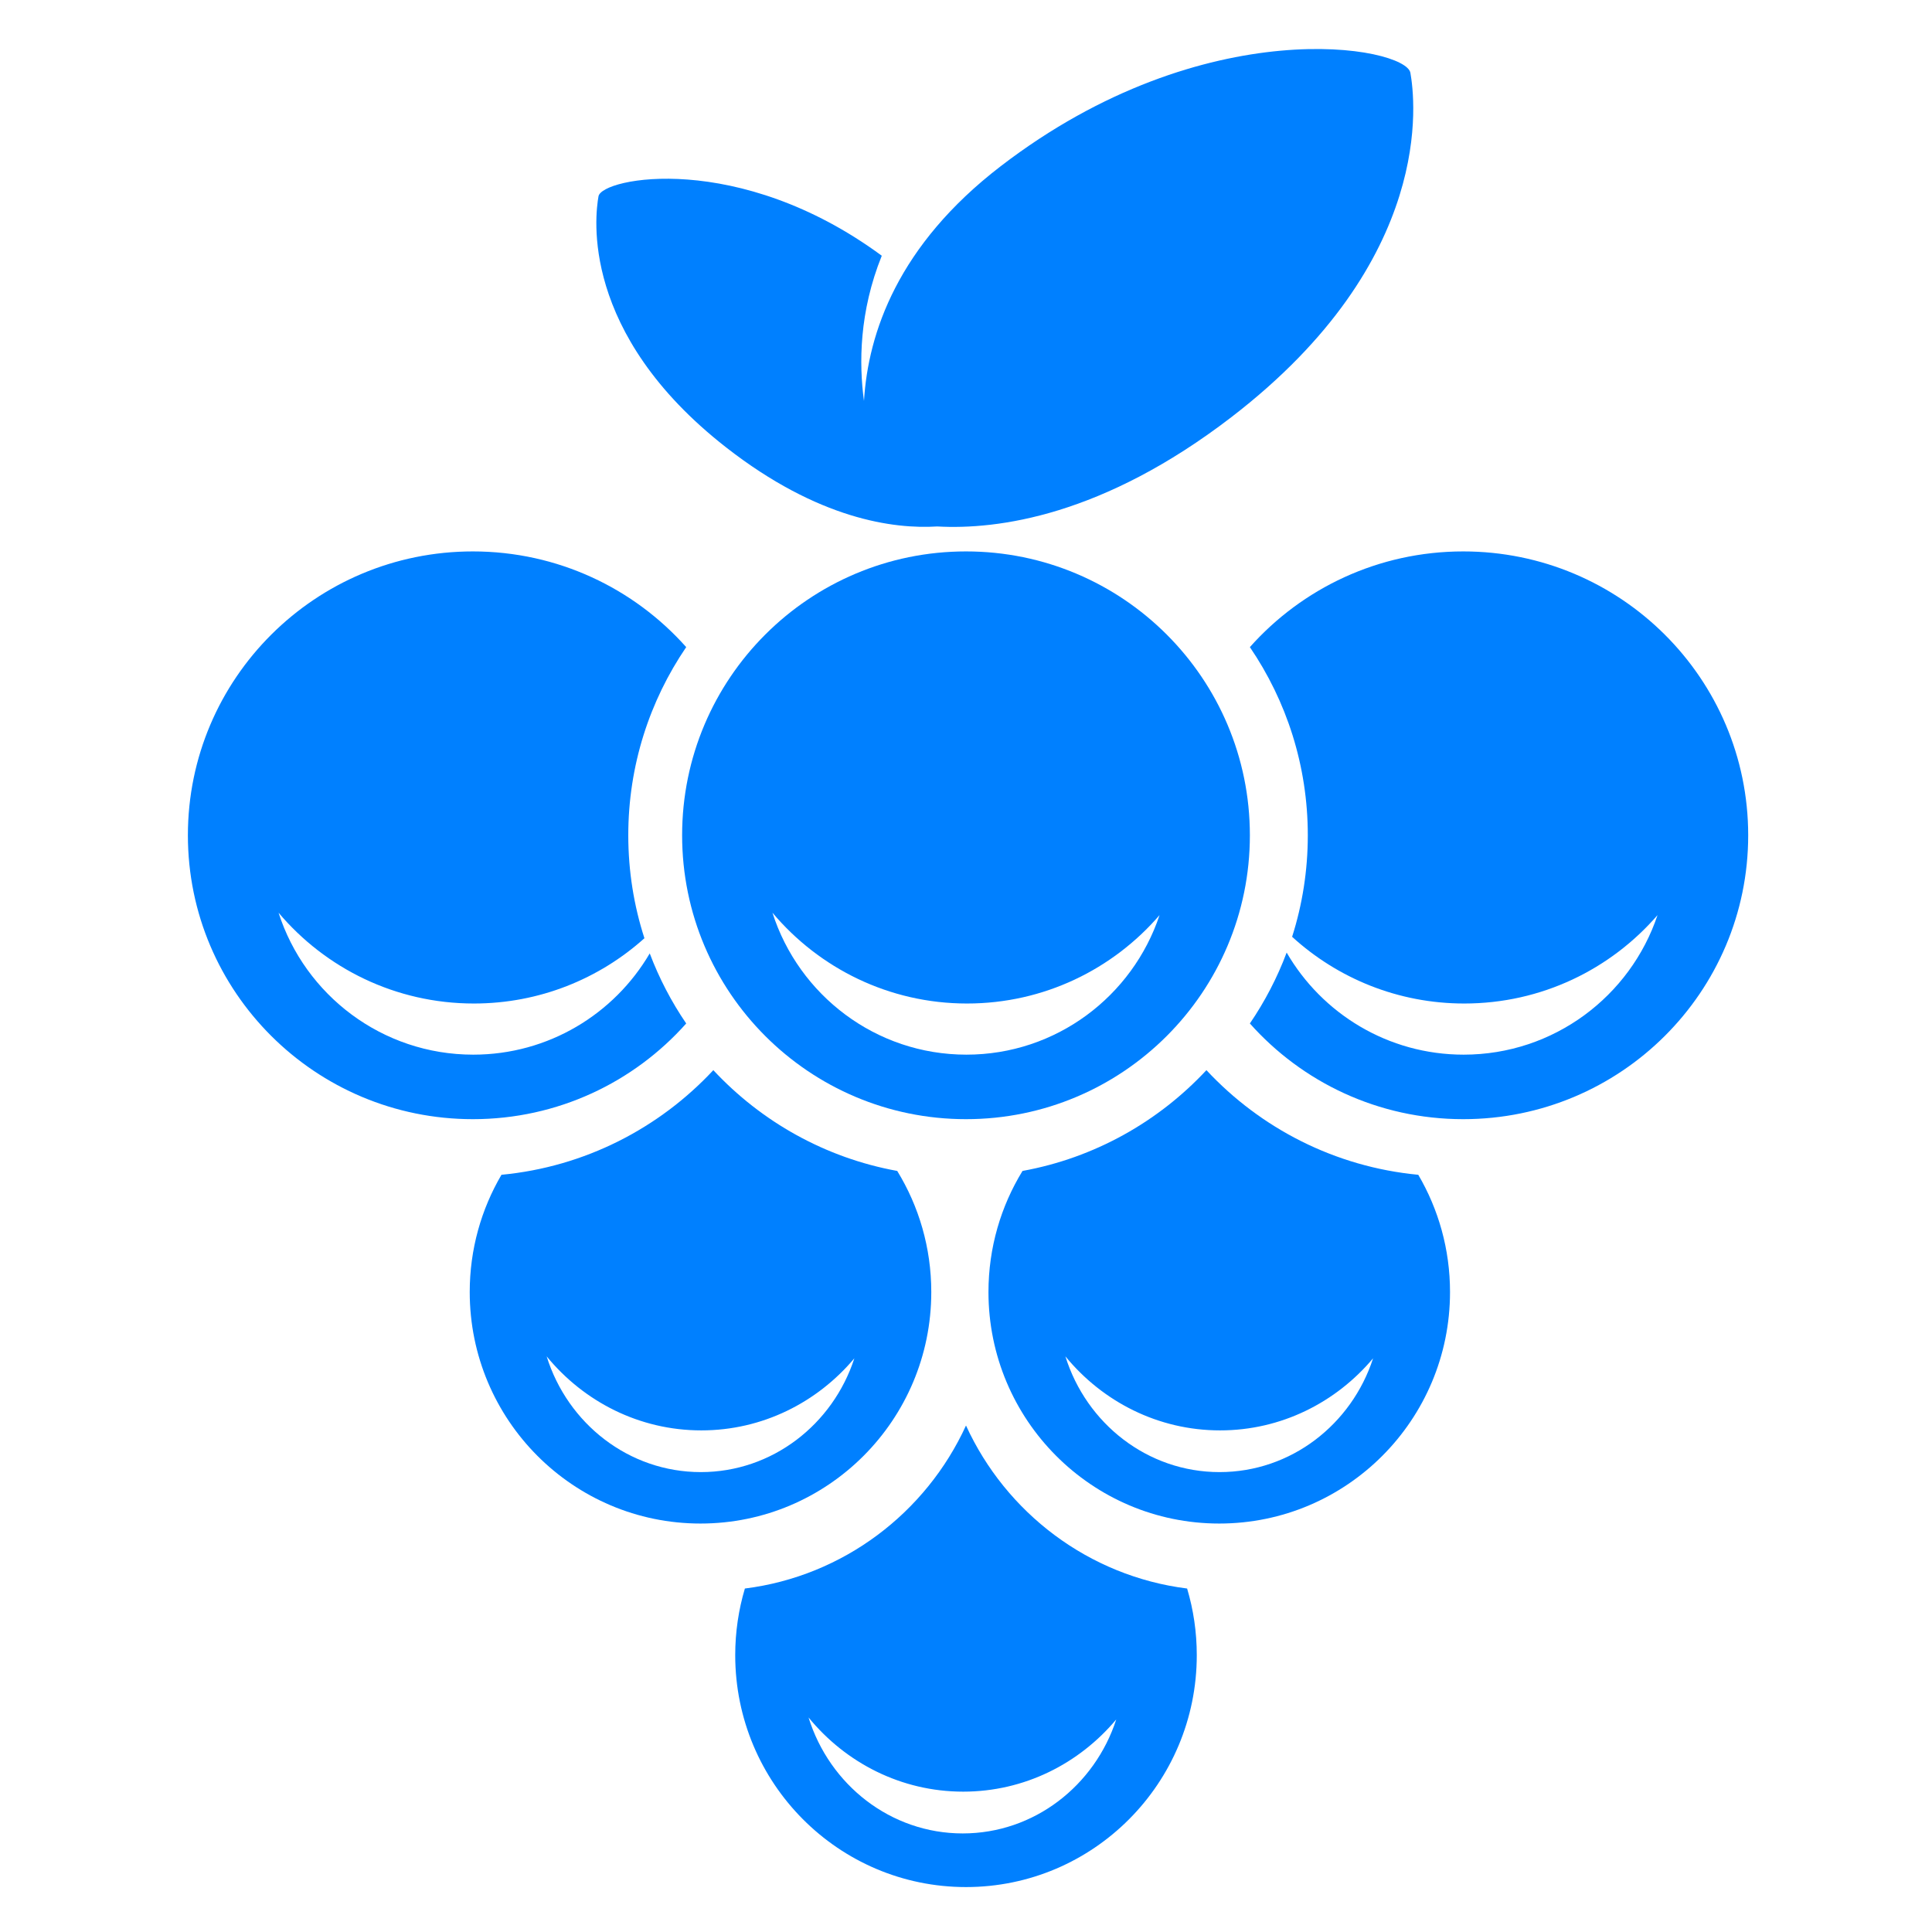 <?xml version="1.0" encoding="UTF-8"?>
<svg width="473px" height="473px" viewBox="0 0 473 473" version="1.1" xmlns="http://www.w3.org/2000/svg" xmlns:xlink="http://www.w3.org/1999/xlink">
    <!-- Generator: Sketch 51.3 (57544) - http://www.bohemiancoding.com/sketch -->
    <title>logo-base-blue</title>
    <desc>Created with Sketch.</desc>
    <defs></defs>
    <g id="logo-base-blue" stroke="none" stroke-width="1" fill="none" fill-rule="evenodd">
        <g id="logo-white" transform="translate(46, 12)" fill="#0080FF" fill-rule="nonzero">
            <path d="M244.634,376.909 C246.173,382.075 247,387.55 247,393.219 C247,424.578 221.704,450 190.5,450 C159.296,450 134,424.578 134,393.219 C134,387.55 134.827,382.075 136.366,376.909 C160.478,373.883 180.729,358.363 190.5,337 C200.271,358.363 220.522,373.883 244.634,376.909 Z M151.952,408.478 C157.077,424.948 172.038,436.868 189.695,436.868 C207.181,436.868 222.022,425.179 227.286,408.958 C218.201,419.788 204.785,426.639 189.818,426.639 C174.631,426.639 161.04,419.585 151.952,408.478 Z" id="Oval-411-Copy-5"></path>
            <path d="M173.663,274.674 C178.95,283.299 182,293.453 182,304.322 C182,335.624 156.704,361 125.5,361 C94.296,361 69,335.624 69,304.322 C69,293.847 71.833,284.035 76.772,275.616 C97.182,273.682 115.403,264.208 128.639,250 C140.376,262.599 156.035,271.476 173.663,274.674 Z M87.833,320.066 C92.958,336.506 107.919,348.405 125.576,348.405 C143.062,348.405 157.903,336.737 163.167,320.545 C154.082,331.355 140.666,338.194 125.699,338.194 C110.512,338.194 96.921,331.153 87.833,320.066 Z" id="Oval-411-Copy-3"></path>
            <path d="M204.337,274.674 C221.965,271.476 237.624,262.599 249.361,250 C262.597,264.208 280.818,273.682 301.228,275.616 C306.167,284.035 309,293.847 309,304.322 C309,335.624 283.704,361 252.5,361 C221.296,361 196,335.624 196,304.322 C196,293.453 199.05,283.299 204.337,274.674 Z M214.833,320.066 C219.958,336.506 234.919,348.405 252.576,348.405 C270.062,348.405 284.903,336.737 290.167,320.545 C281.082,331.355 267.666,338.194 252.699,338.194 C237.512,338.194 223.921,331.153 214.833,320.066 Z" id="Oval-411-Copy-4"></path>
            <path d="M122,238.571 C109.219,252.942 90.554,262 69.765,262 C31.235,262 0,230.884 0,192.5 C0,154.116 31.235,123 69.765,123 C90.554,123 109.219,132.058 122,146.429 C113.049,159.567 107.818,175.425 107.818,192.5 C107.818,201.292 109.205,209.761 111.772,217.702 C100.698,227.64 86.062,233.684 70.016,233.684 C50.838,233.684 33.675,225.05 22.198,211.455 C28.67,231.614 47.563,246.205 69.861,246.205 C88.284,246.205 104.383,236.245 113.072,221.414 C115.374,227.511 118.383,233.263 122,238.571 Z" id="Oval-411-Copy"></path>
            <path d="M260,146.429 C272.781,132.058 291.446,123 312.235,123 C350.765,123 382,154.116 382,192.5 C382,230.884 350.765,262 312.235,262 C291.446,262 272.781,252.942 260,238.571 C263.656,233.205 266.692,227.384 269.004,221.213 C277.665,236.155 293.825,246.205 312.331,246.205 C334.413,246.205 353.154,231.897 359.802,212.042 C348.33,225.298 331.387,233.684 312.486,233.684 C296.251,233.684 281.46,227.497 270.341,217.35 C272.836,209.511 274.182,201.162 274.182,192.5 C274.182,175.425 268.951,159.567 260,146.429 Z" id="Oval-411-Copy-2"></path>
            <path d="M190.5,262 C152.116,262 121,230.884 121,192.5 C121,154.116 152.116,123 190.5,123 C228.884,123 260,154.116 260,192.5 C260,230.884 228.884,262 190.5,262 Z M143.114,211.455 C149.561,231.614 168.382,246.205 190.596,246.205 C212.593,246.205 231.264,231.897 237.886,212.042 C226.458,225.298 209.579,233.684 190.75,233.684 C171.645,233.684 154.547,225.05 143.114,211.455 Z" id="Oval-411"></path>
            <path d="M183.456,116.89 C172.856,117.554 154.367,115.181 131.773,97.536 C95.88,69.502 99.702,40.752 100.524,36.071 C101.325,31.501 134.887,24.836 169.88,50.609 C164.356,64.328 164.271,77.007 165.524,86.161 C166.531,69.536 173.812,48.045 198.968,28.715 C249.141,-9.838 298.175,-0.577 299.299,5.83 C300.423,12.236 305.623,51.589 255.453,90.143 C223.979,114.328 198.258,117.72 183.456,116.89 Z" id="Shape-Copy-10"></path>
        </g>
    </g>
</svg>
